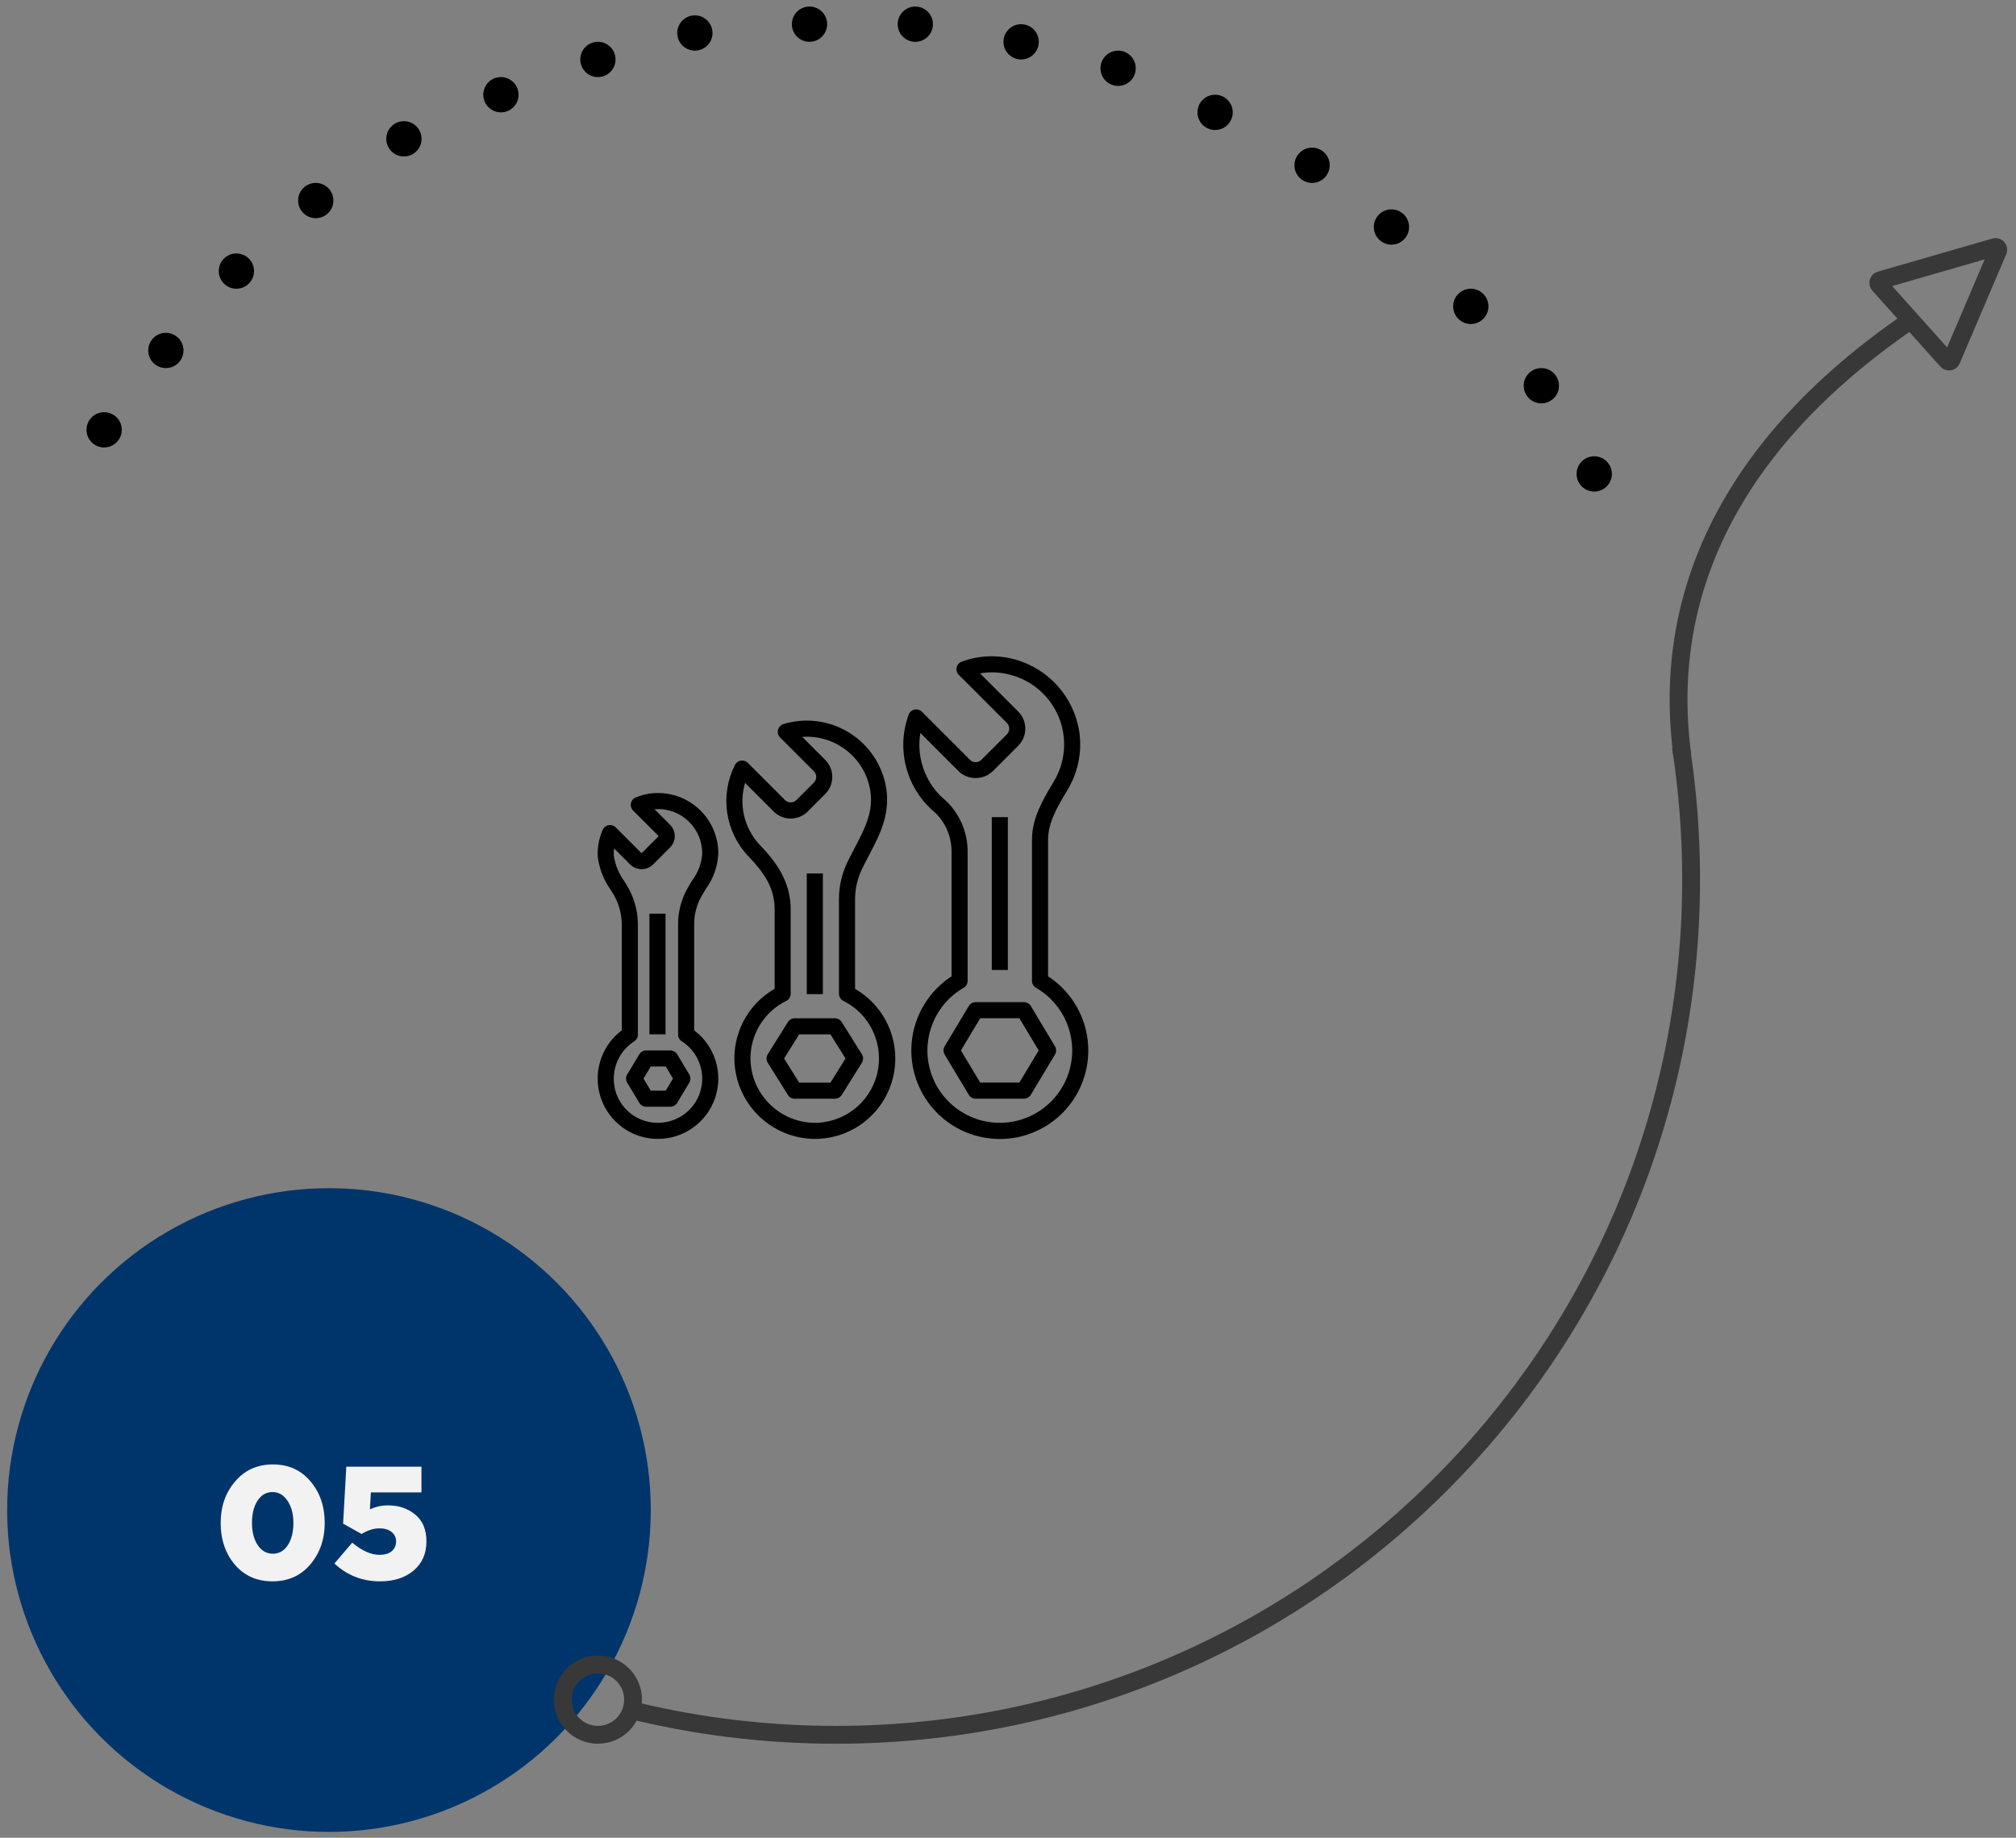 <svg width="226" height="206" viewBox="0 0 226 206" fill="none" xmlns="http://www.w3.org/2000/svg">
<rect x="0" y="0" width="226" height="206" fill="#808080" stroke="none"/>
<circle cx="36.879" cy="169.261" r="36.078" fill="#00356B"/>
<path d="M34.782 175.362C33.714 176.622 32.304 177.252 30.552 177.252C28.8 177.252 27.39 176.628 26.322 175.38C25.266 174.12 24.738 172.56 24.738 170.7C24.738 168.864 25.278 167.316 26.358 166.056C27.438 164.784 28.848 164.148 30.588 164.148C32.34 164.148 33.744 164.778 34.8 166.038C35.868 167.298 36.402 168.852 36.402 170.7C36.402 172.536 35.862 174.09 34.782 175.362ZM28.896 173.202C29.328 173.838 29.892 174.156 30.588 174.156C31.284 174.156 31.842 173.838 32.262 173.202C32.682 172.554 32.892 171.72 32.892 170.7C32.892 169.692 32.67 168.864 32.226 168.216C31.794 167.568 31.236 167.244 30.552 167.244C29.856 167.244 29.298 167.562 28.878 168.198C28.458 168.834 28.248 169.668 28.248 170.7C28.248 171.72 28.464 172.554 28.896 173.202ZM42.602 177.252C40.622 177.252 38.918 176.586 37.49 175.254L39.488 172.914C40.568 173.826 41.588 174.282 42.548 174.282C43.124 174.282 43.574 174.15 43.898 173.886C44.234 173.61 44.402 173.238 44.402 172.77C44.402 172.326 44.228 171.972 43.88 171.708C43.544 171.444 43.1 171.312 42.548 171.312C41.9 171.312 41.228 171.522 40.532 171.942L38.462 170.79L38.822 164.4H47.246V167.28H41.576L41.468 169.188C42.104 168.888 42.776 168.738 43.484 168.738C44.708 168.738 45.734 169.086 46.562 169.782C47.39 170.466 47.804 171.462 47.804 172.77C47.804 174.15 47.324 175.242 46.364 176.046C45.416 176.85 44.162 177.252 42.602 177.252Z" fill="#F2F2F2"/>
<circle cx="67.027" cy="190.512" r="3.942" stroke="#383838" stroke-width="2"/>
<circle cx="11.675" cy="48.178" r="1.977" fill="black"/>
<circle cx="18.593" cy="39.283" r="1.977" fill="black"/>
<circle cx="26.501" cy="30.387" r="1.977" fill="black"/>
<circle cx="35.397" cy="22.479" r="1.977" fill="black"/>
<circle cx="45.281" cy="15.56" r="1.977" fill="black"/>
<circle cx="56.154" cy="10.618" r="1.977" fill="black"/>
<circle cx="67.027" cy="6.664" r="1.977" fill="black"/>
<circle cx="77.899" cy="3.699" r="1.977" fill="black"/>
<circle cx="90.749" cy="2.711" r="1.977" fill="black"/>
<circle cx="102.61" cy="2.711" r="1.977" fill="black"/>
<circle cx="114.471" cy="4.688" r="1.977" fill="black"/>
<circle cx="125.344" cy="7.653" r="1.977" fill="black"/>
<circle cx="136.217" cy="12.595" r="1.977" fill="black"/>
<circle cx="147.089" cy="18.526" r="1.977" fill="black"/>
<circle cx="155.985" cy="25.445" r="1.977" fill="black"/>
<circle cx="164.881" cy="34.34" r="1.977" fill="black"/>
<circle cx="172.789" cy="43.236" r="1.977" fill="black"/>
<circle cx="178.719" cy="53.121" r="1.977" fill="black"/>
<path d="M218.264 40.428L210.636 31.903C210.489 31.738 210.564 31.476 210.776 31.415L223.626 27.702C223.869 27.632 224.084 27.875 223.985 28.108L218.764 40.346C218.678 40.548 218.411 40.592 218.264 40.428Z" stroke="#383838" stroke-width="2"/>
<path d="M214.302 35.823C204.418 42.577 185.045 58.261 188.603 84.75" stroke="#383838" stroke-width="2"/>
<path fill-rule="evenodd" clip-rule="evenodd" d="M69.922 192.511C77.534 194.433 85.505 195.455 93.714 195.455C147.212 195.455 190.58 152.086 190.58 98.588C190.58 91.495 189.818 84.579 188.37 77.919L188.109 83.268L187.447 83.88C188.193 88.673 188.58 93.586 188.58 98.588C188.58 150.982 146.107 193.455 93.714 193.455C86.13 193.455 78.753 192.564 71.683 190.883L69.922 192.511Z" fill="#383838"/>
<g clip-path="url(#clip0)">
<path d="M114.787 112.331H109.377C109.06 112.331 108.767 112.497 108.604 112.769L105.899 117.277C105.728 117.563 105.728 117.92 105.899 118.206L108.604 122.714C108.767 122.985 109.06 123.151 109.377 123.151H114.787C115.103 123.151 115.397 122.985 115.559 122.714L118.264 118.206C118.436 117.92 118.436 117.563 118.264 117.277L115.559 112.769C115.397 112.497 115.103 112.331 114.787 112.331ZM114.277 121.348H109.887L107.723 117.741L109.887 114.135H114.277L116.44 117.741L114.277 121.348Z" fill="black"/>
<path d="M88.325 114.563L86.071 118.17C85.888 118.462 85.888 118.833 86.071 119.126L88.325 122.732C88.49 122.995 88.779 123.156 89.09 123.156H93.598C93.909 123.156 94.198 122.995 94.363 122.732L96.617 119.126C96.8 118.833 96.8 118.462 96.617 118.17L94.363 114.563C94.198 114.299 93.909 114.139 93.598 114.139H89.09C88.779 114.139 88.49 114.299 88.325 114.563ZM89.587 115.942H93.097L94.787 118.647L93.097 121.352H89.59L87.899 118.647L89.587 115.942Z" fill="black"/>
<path d="M71.665 123.616C71.828 123.887 72.121 124.053 72.437 124.053H75.142C75.459 124.053 75.753 123.887 75.916 123.616L77.269 121.362C77.44 121.075 77.44 120.718 77.269 120.433L75.916 118.179C75.753 117.907 75.459 117.741 75.142 117.741H72.437C72.121 117.741 71.828 117.907 71.665 118.179L70.312 120.433C70.14 120.718 70.14 121.075 70.312 121.362L71.665 123.616ZM72.951 119.545H74.634L75.445 120.897L74.634 122.25H72.951L72.139 120.897L72.951 119.545Z" fill="black"/>
<path d="M117.492 109.438V94.124C117.492 92.186 118.558 90.405 119.588 88.683L119.657 88.567C120.841 86.62 121.315 84.323 120.999 82.066C120.409 78.138 117.551 74.933 113.717 73.899C111.768 73.374 109.705 73.466 107.812 74.164C107.524 74.27 107.31 74.515 107.243 74.814C107.177 75.114 107.268 75.427 107.483 75.644L112.877 81.038C113.229 81.39 113.229 81.961 112.877 82.313L110.014 85.169C109.662 85.521 109.092 85.521 108.739 85.169L103.346 79.779C103.128 79.561 102.814 79.47 102.512 79.537C102.212 79.604 101.966 79.82 101.861 80.11C100.426 84.04 101.625 88.448 104.853 91.11C106.013 92.241 106.669 93.792 106.672 95.412V109.438C102.992 111.833 101.325 116.363 102.574 120.572C103.823 124.782 107.691 127.669 112.082 127.669C116.473 127.669 120.341 124.782 121.59 120.572C122.839 116.363 121.172 111.833 117.492 109.438V109.438ZM112.082 125.856C108.409 125.859 105.193 123.394 104.242 119.847C103.291 116.299 104.843 112.555 108.024 110.721C108.303 110.56 108.475 110.263 108.475 109.941V95.412C108.465 93.28 107.591 91.243 106.052 89.768C104.159 88.229 103.061 85.918 103.065 83.479C103.066 83.037 103.103 82.596 103.177 82.161L107.464 86.448C108.535 87.469 110.219 87.469 111.289 86.448L114.149 83.588C115.205 82.531 115.205 80.819 114.149 79.763L109.861 75.475C110.991 75.283 112.149 75.339 113.255 75.638C115.726 76.278 117.748 78.051 118.705 80.417C119.662 82.783 119.441 85.463 118.11 87.641L118.04 87.757C116.938 89.599 115.688 91.687 115.688 94.124V109.941C115.689 110.263 115.861 110.56 116.139 110.721C119.321 112.555 120.873 116.299 119.922 119.847C118.971 123.394 115.754 125.859 112.082 125.856V125.856Z" fill="black"/>
<path d="M111.18 91.594H112.984V108.725H111.18V91.594Z" fill="black"/>
<path d="M82.328 118.61C82.34 123.482 86.198 127.475 91.066 127.655C91.156 127.655 91.254 127.659 91.348 127.659C95.428 127.662 99.001 124.923 100.057 120.982C101.114 117.04 99.39 112.881 95.856 110.843V100.798C95.855 99.645 96.111 98.505 96.606 97.462C96.861 96.932 97.132 96.415 97.402 95.901C98.665 93.503 99.962 91.024 99.246 87.81C98.696 85.364 97.152 83.258 94.986 81.997C92.82 80.736 90.226 80.433 87.828 81.163C87.524 81.254 87.291 81.499 87.215 81.806C87.138 82.114 87.228 82.439 87.452 82.662L91.238 86.45C91.591 86.802 91.591 87.372 91.238 87.725L89.277 89.678C88.924 90.029 88.354 90.029 88.002 89.678L83.834 85.51C83.63 85.305 83.339 85.212 83.053 85.257C82.768 85.303 82.522 85.484 82.391 85.742C80.687 89.114 81.276 93.192 83.865 95.944C85.699 97.855 86.84 99.524 86.84 101.943V110.839C84.052 112.434 82.331 115.399 82.328 118.61V118.61ZM85.166 94.699C83.426 92.839 82.802 90.198 83.525 87.756L86.727 90.958C87.783 92.014 89.495 92.014 90.552 90.958L92.51 89C93.566 87.943 93.566 86.231 92.51 85.175L89.932 82.597C93.489 82.339 96.7 84.723 97.483 88.202C98.054 90.77 97.011 92.76 95.802 95.064C95.522 95.596 95.241 96.132 94.977 96.683C94.365 97.968 94.048 99.374 94.049 100.798V111.382C94.049 111.724 94.242 112.037 94.549 112.189C97.576 113.701 99.145 117.114 98.323 120.397C97.499 123.679 94.505 125.948 91.122 125.853C87.228 125.709 84.142 122.517 84.131 118.621C84.135 115.89 85.689 113.398 88.138 112.192C88.446 112.04 88.64 111.725 88.639 111.382V101.946C88.639 98.757 86.969 96.578 85.166 94.699V94.699Z" fill="black"/>
<path d="M90.442 97.905H92.246V111.43H90.442V97.905Z" fill="black"/>
<path d="M72.409 127.528C72.85 127.614 73.298 127.658 73.747 127.658C76.66 127.666 79.25 125.806 80.174 123.045C81.099 120.283 80.15 117.239 77.819 115.493V103.637C77.81 102.594 78.058 101.565 78.54 100.642C78.736 100.281 78.941 99.943 79.139 99.616C79.984 98.462 80.467 97.081 80.524 95.651C80.524 93.841 79.799 92.106 78.51 90.835C77.221 89.564 75.476 88.863 73.666 88.889C72.843 88.903 72.029 89.072 71.269 89.388C70.99 89.503 70.787 89.749 70.728 90.045C70.668 90.341 70.761 90.646 70.974 90.86L73.839 93.725L71.926 95.637L69.028 92.743C68.817 92.532 68.516 92.439 68.223 92.494C67.93 92.55 67.683 92.747 67.564 93.02C67.148 93.959 66.958 94.982 67.008 96.008C67.176 97.367 67.682 98.662 68.482 99.774L68.596 99.962C69.296 101.029 69.68 102.271 69.704 103.546V115.493C67.575 117.09 66.581 119.788 67.165 122.385C67.748 124.982 69.801 126.995 72.409 127.528V127.528ZM71.093 116.727C71.353 116.56 71.51 116.272 71.508 115.963V103.546C71.488 101.941 71.014 100.373 70.14 99.027L70.024 98.835C69.388 97.973 68.971 96.97 68.809 95.911C68.795 95.64 68.805 95.368 68.839 95.099L70.651 96.912C71.365 97.593 72.488 97.593 73.201 96.912L75.114 94.997C75.818 94.293 75.818 93.152 75.114 92.447L73.372 90.708C73.479 90.699 73.585 90.694 73.691 90.692C75.021 90.659 76.306 91.175 77.244 92.119C78.192 93.049 78.725 94.323 78.721 95.651C78.657 96.749 78.267 97.803 77.6 98.679C77.386 99.031 77.165 99.395 76.954 99.788C76.329 100.974 76.007 102.296 76.016 103.637V115.963C76.016 116.27 76.172 116.557 76.431 116.723C77.767 117.576 78.615 119.018 78.711 120.6C78.807 122.184 78.141 123.717 76.918 124.726C75.756 125.675 74.231 126.054 72.76 125.759C70.776 125.362 69.237 123.79 68.883 121.797C68.529 119.816 69.401 117.816 71.093 116.727Z" fill="black"/>
<path d="M72.804 102.413H74.608V115.938H72.804V102.413Z" fill="black"/>
</g>
<defs>
<clipPath id="clip0">
<rect width="55" height="55" fill="white" transform="translate(67 73)"/>
</clipPath>
</defs>
</svg>
